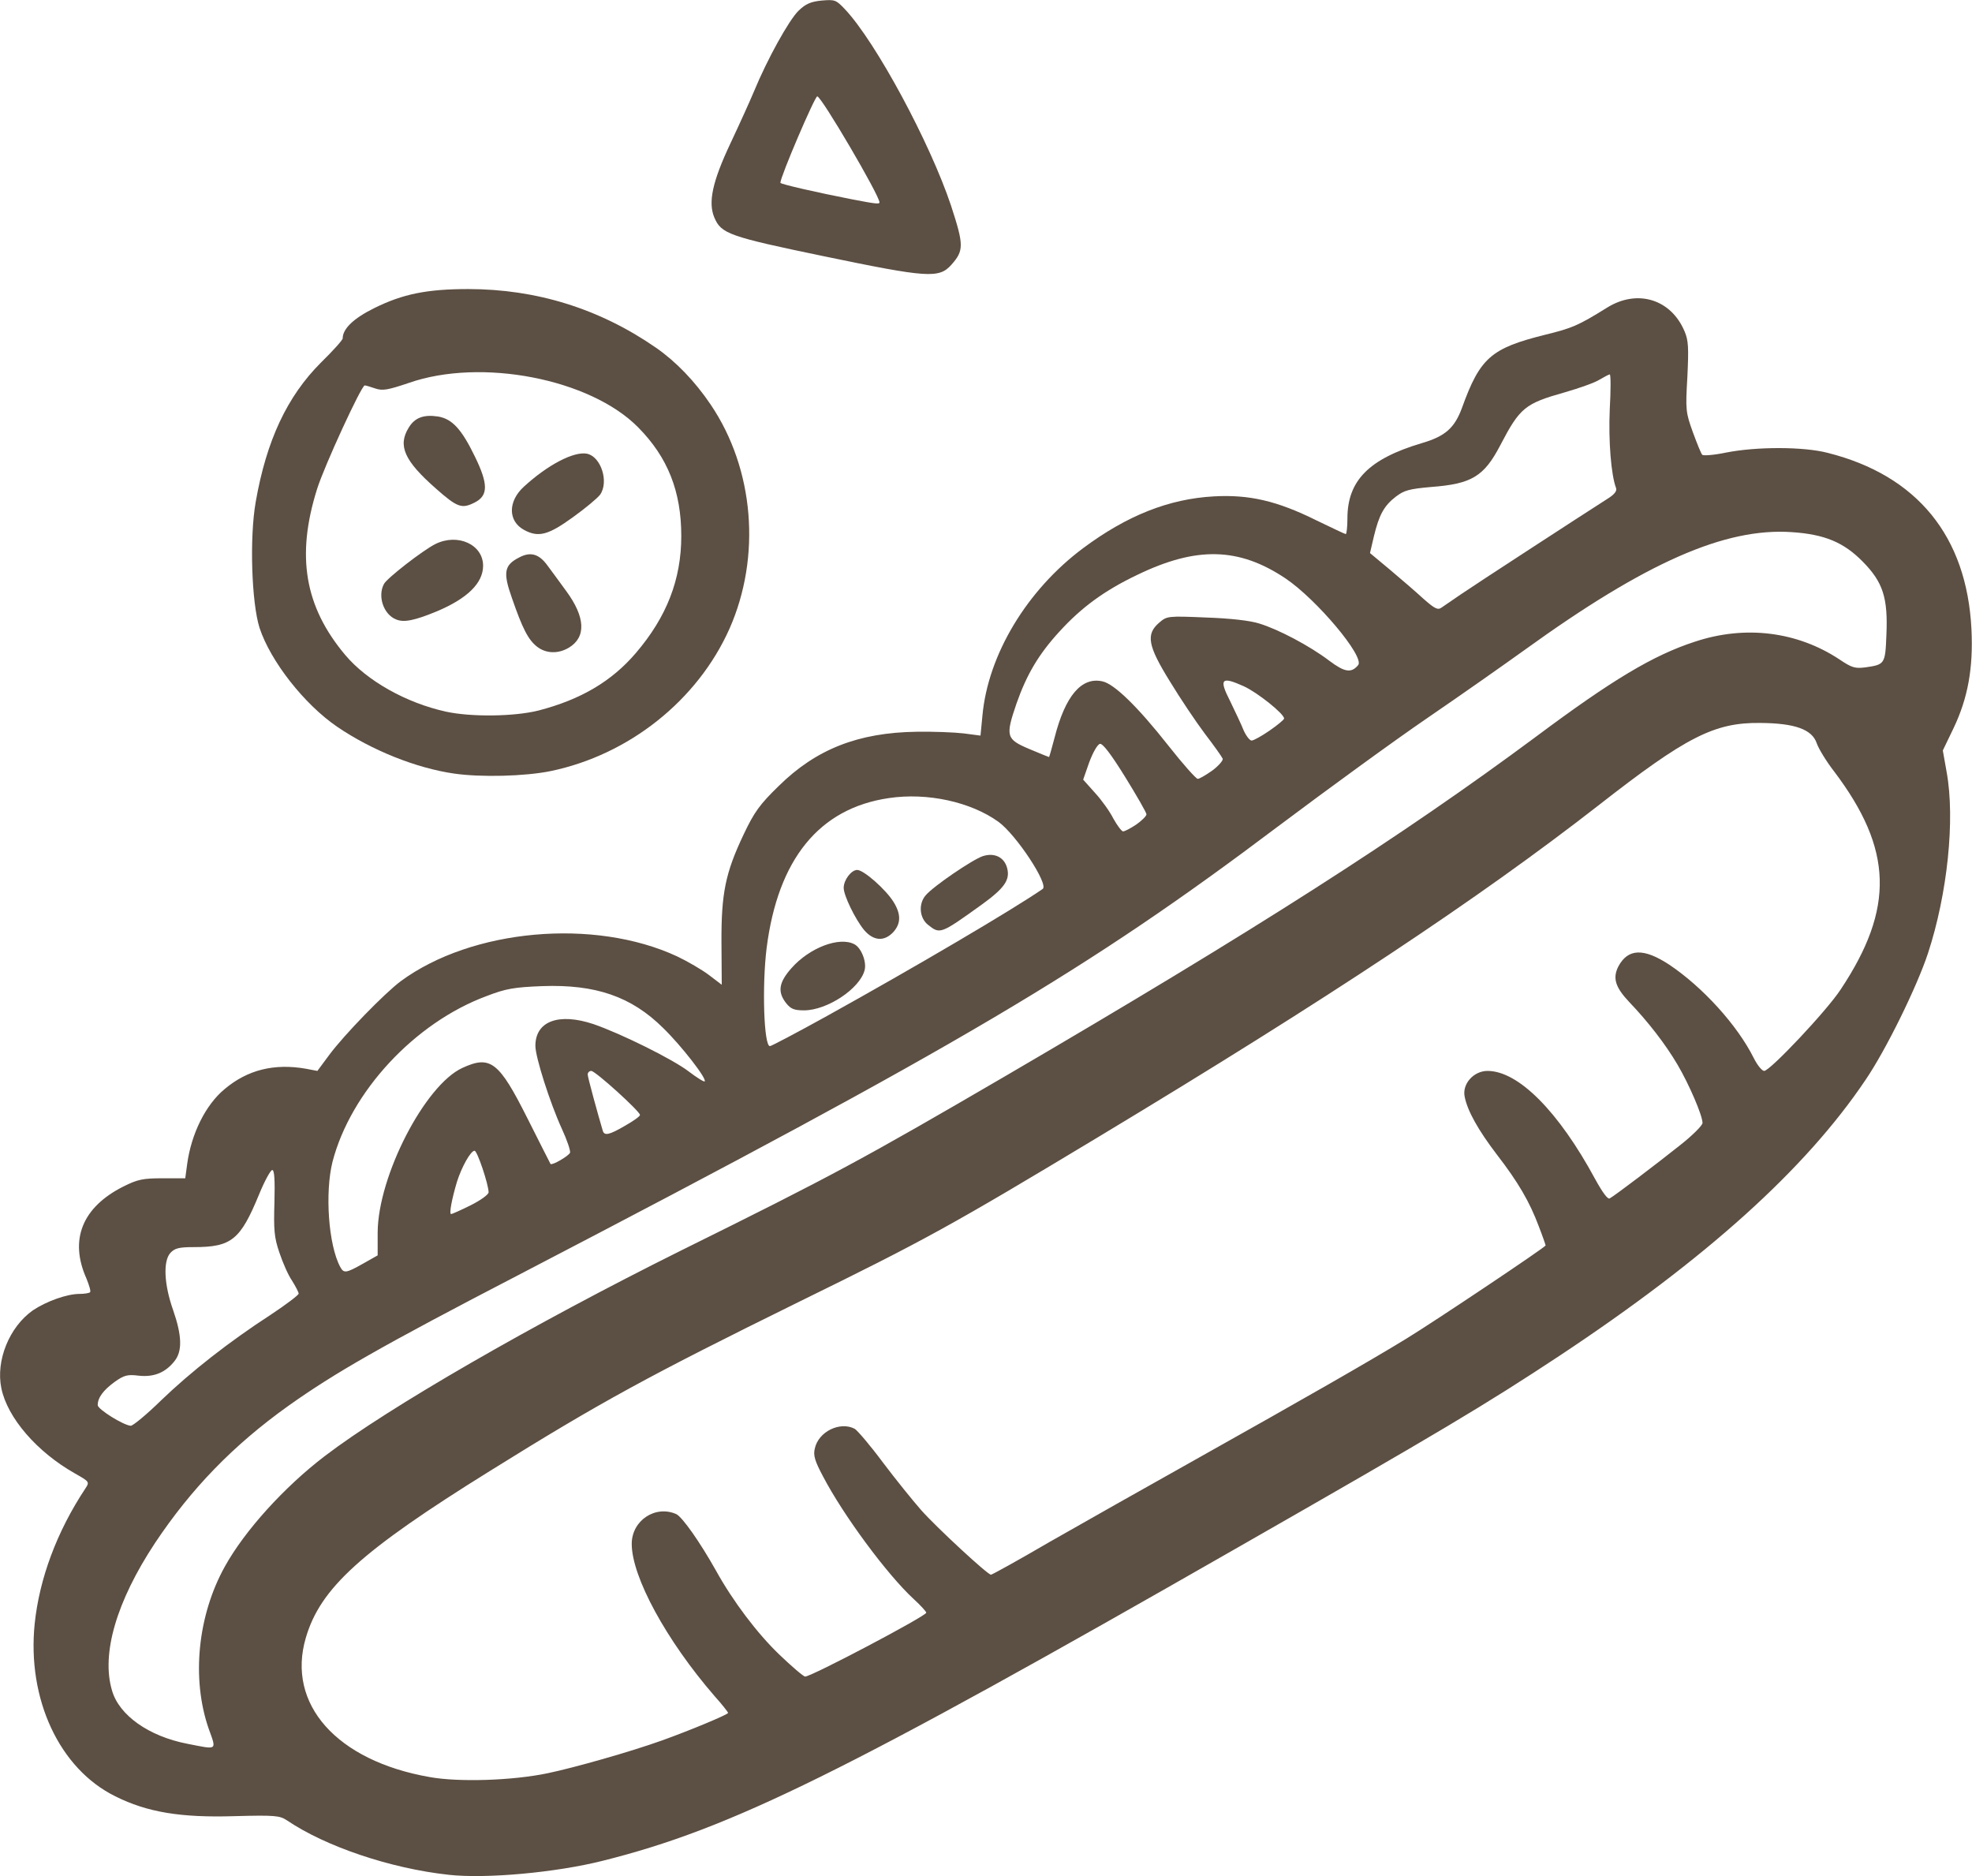 <svg version="1.2" xmlns="http://www.w3.org/2000/svg" viewBox="0 0 7164 6815"><style>.s0 { fill: #5c4f43 }</style><g id="l2dGzKTcifWG3nTz8ZnBc0V"><g id="Layer"><path id="pyRts52Ke" fill-rule="evenodd" class="s0" d="M1630 6810c-212-23-448-103-588-198-26-17-43-19-190-15-195 6-317-14-433-72-203-100-321-353-293-627 17-163 80-334 184-491 16-24 15-25-38-55-138-78-245-202-267-309-21-101 29-223 114-283 49-33 124-60 170-60 18 0 35-3 38-6 4-3-3-25-13-50-63-141-15-259 134-334 52-26 71-30 143-30h82l7-52c15-110 67-215 136-272 83-70 180-94 295-74l42 8 43-58c55-74 201-224 260-268 258-190 703-230 1004-90 38 18 91 49 116 68l46 35-1-151c-1-181 14-255 81-396 38-80 58-108 127-175 136-134 289-194 501-197 61-1 137 2 171 6l61 8 7-72c20-222 162-457 366-609 160-119 312-179 475-188 128-7 229 16 372 87 56 27 104 50 107 50s6-26 6-57c0-137 78-216 269-273 86-25 120-55 147-128 66-183 106-217 302-266 98-24 120-33 226-99 110-68 232-30 281 87 14 33 15 60 10 165-7 120-6 129 20 201 15 41 30 78 34 82s43 1 86-8c111-22 282-22 370 1 325 82 505 303 522 640 7 142-13 251-65 360l-39 81 14 79c31 171 3 442-68 658-40 121-152 350-227 460-218 324-579 649-1112 1002-268 177-435 277-1170 697-1431 819-1838 1020-2305 1137-171 43-424 66-560 51zm360-369c96-20 301-78 415-119 98-35 240-94 240-100 0-3-22-31-49-61-175-202-301-433-301-553 0-85 86-142 162-108 22 11 85 100 144 205 62 112 150 228 229 304 47 45 89 81 95 81 23 0 440-220 440-232 0-4-20-26-45-49-97-89-257-306-330-446-30-56-36-77-30-101 13-62 92-100 145-72 10 6 57 61 103 123 46 61 109 139 139 173 57 64 241 234 253 234 4 0 100-53 213-119 114-65 358-203 542-306 378-212 623-352 755-433 103-63 505-332 505-338 0-2-11-34-25-70-33-88-74-159-152-260q-102-133.5-117-210c-10-46 32-94 83-94 112 0 258 147 391 393 27 49 46 75 53 70 21-12 170-125 254-192 46-36 83-73 83-82 0-27-49-141-91-212-44-75-108-157-175-227-51-54-61-87-40-129 35-66 92-68 185-7 121 81 247 219 307 339 13 26 30 47 38 47 21 0 227-218 278-296 196-295 190-509-24-792-28-36-56-82-63-102-17-51-80-73-205-74-167-2-269 50-590 301-434 338-980 700-1810 1200-541 326-636 378-1095 603-544 268-717 362-1120 613-468 291-616 425-669 606-71 241 112 447 450 506 105 19 300 13 429-14zM758 6279c-63-182-40-411 59-589 72-130 216-289 363-401 229-175 756-479 1295-747 552-273 659-331 1177-633 909-531 1439-870 1928-1233 276-206 426-296 577-345 183-61 372-37 525 64 46 31 57 34 96 29 69-10 71-12 75-117 6-135-12-192-86-267-69-70-138-99-257-107-243-17-531 110-970 427-71 51-230 163-353 247s-367 262-543 394c-693 522-1151 793-2754 1627-507 263-674 359-843 479-200 143-352 300-484 498-140 212-196 403-156 536 26 90 134 166 273 193 112 22 107 26 78-55zM585 5087c108-104 247-213 398-311 56-37 102-72 102-77s-11-26-24-47c-14-20-34-66-46-102-19-55-21-83-18-183 2-81 0-117-8-117-6 0-28 40-48 89-68 165-100 191-237 191-54 0-69 4-85 21-27 30-23 115 10 208 32 92 34 149 5 185-33 42-75 59-130 53-41-5-53-2-88 23-41 30-61 57-61 84 0 15 93 73 120 75 8 0 58-41 110-92zm734-497l53-30v-83c1-205 172-536 308-598 102-47 133-22 236 183 45 90 83 164 84 166 6 6 66-29 71-41 2-7-11-46-30-87-43-94-96-260-96-301 0-90 85-121 211-79 99 34 289 128 346 172 29 22 56 39 58 36 9-9-85-130-151-194-115-114-245-159-439-152-102 4-132 9-202 36-262 97-494 348-560 602-28 112-15 302 28 382 13 24 21 23 83-12zm391-212c36-18 65-39 65-47 0-28-41-151-51-151-14 0-47 59-64 113-19 64-29 117-21 117 3 0 35-14 71-32zm561-289c30-17 54-34 54-39 0-13-162-160-177-160-7 0-13 6-13 13 0 10 38 148 55 205 6 18 23 15 81-19zm727-395c330-183 683-391 790-465 23-16-96-197-161-244-100-72-258-107-398-86-253 37-403 222-444 545-17 138-10 356 12 356 5 0 96-48 201-106zm1130-699c20-14 37-31 37-37s-35-67-77-135c-52-84-82-123-92-121-9 2-25 30-39 67l-22 63 43 48c24 26 54 68 67 94 14 25 30 46 35 46 6 0 27-11 48-25zm276-196c23-17 40-37 38-43-3-7-32-48-65-91-33-44-90-129-127-190-80-129-88-171-39-213 28-24 30-25 169-19 88 3 161 11 195 22 69 21 183 81 254 135 56 42 80 46 105 16s-151-239-264-315c-169-113-323-117-538-13-120 57-204 119-284 207-75 82-118 155-155 260-41 120-38 130 47 166 38 16 70 29 71 29s10-32 20-70c39-153 98-222 174-205 43 9 129 93 240 234 52 66 100 120 106 120 5 1 29-13 53-30zm208-145c29-20 53-40 53-44 0-17-96-94-146-117-82-37-92-28-50 54 18 38 41 85 49 106 9 20 22 37 29 37s36-16 65-36zm695-495c48-33 437-286 531-346 26-16 37-29 33-40-18-47-28-171-23-285 4-71 4-128 0-128-3 0-20 9-37 19-17 11-74 31-126 46-145 41-163 55-235 193-59 113-104 140-252 151-78 7-97 12-127 35-43 33-61 66-80 145l-14 60 72 60c39 33 94 80 121 105 42 37 53 43 67 33 10-7 41-28 70-48z"/><path id="pcdye85fQ" class="s0" d="M2856 3644c-32-41-27-75 19-127 66-75 175-116 229-87 25 13 45 64 37 94-17 67-136 146-220 146-36 0-48-5-65-26z"/><path id="pRgZ8iC82" class="s0" d="M3139 3378c-32-39-74-125-74-153 0-29 28-65 49-65 24 0 104 71 132 116s27 79-1 110c-33 35-72 32-106-8z"/><path id="pbYF8CerJ" class="s0" d="M3371 3359c-31-25-35-76-8-107 28-33 169-129 207-142 43-14 79 4 89 44 11 43-11 73-94 133-149 107-150 107-194 72z"/><path id="p18EEdRuaT" fill-rule="evenodd" class="s0" d="M1650 2810c-139-20-300-85-425-170-120-82-242-238-282-359-29-91-37-327-14-458 39-223 114-383 237-506 44-43 79-82 79-88 0-35 40-73 115-110 103-51 191-69 341-69 247 0 477 71 682 213 72 50 141 121 199 207 158 234 184 552 68 814-116 260-365 458-650 517-93 19-253 23-350 9zm306-229c154-40 266-106 354-209 112-131 165-267 165-425 0-162-49-286-157-395-174-176-570-253-833-161-77 26-95 29-122 20-17-6-34-11-38-11-12 0-147 293-173 376-77 244-45 428 102 603 79 94 221 174 366 206 92 20 248 18 336-4z"/><path id="puYkNnymb" class="s0" d="M1951 2349c-32-25-53-66-91-176-33-93-29-120 26-148 41-22 72-13 102 28 13 17 44 60 69 94 70 95 73 168 9 206-39 23-83 21-115-4z"/><path id="p19nMMSMo4" class="s0" d="M1439 2250c-46-18-68-85-44-129 11-21 141-122 187-145 81-40 173 2 173 79 0 63-57 119-169 166-80 33-119 41-147 29z"/><path id="pstOAa1k9" class="s0" d="M1904 1925c-59-32-59-104-1-157 87-80 182-129 229-120 51 10 81 102 48 149-9 12-53 49-99 82-90 65-125 74-177 46z"/><path id="pme8hz1BJ" class="s0" d="M1584 1775c-115-101-140-156-99-222 22-36 54-48 107-40 51 9 85 46 133 145 49 100 49 142 0 167-47 24-63 19-141-50z"/><path id="p1CtzSsErz" fill-rule="evenodd" class="s0" d="M2994 931c-347-72-374-82-399-141-23-55-7-130 58-268 33-70 72-156 87-192 47-114 126-257 161-291 26-25 44-33 84-37 48-4 52-3 85 32 112 119 309 485 385 713 47 144 47 163 1 215-45 50-86 47-462-31zm201-196c0-25-211-385-226-385-9 0-134 292-134 314 0 5 137 36 260 60 88 17 100 18 100 11z"/></g></g></svg>